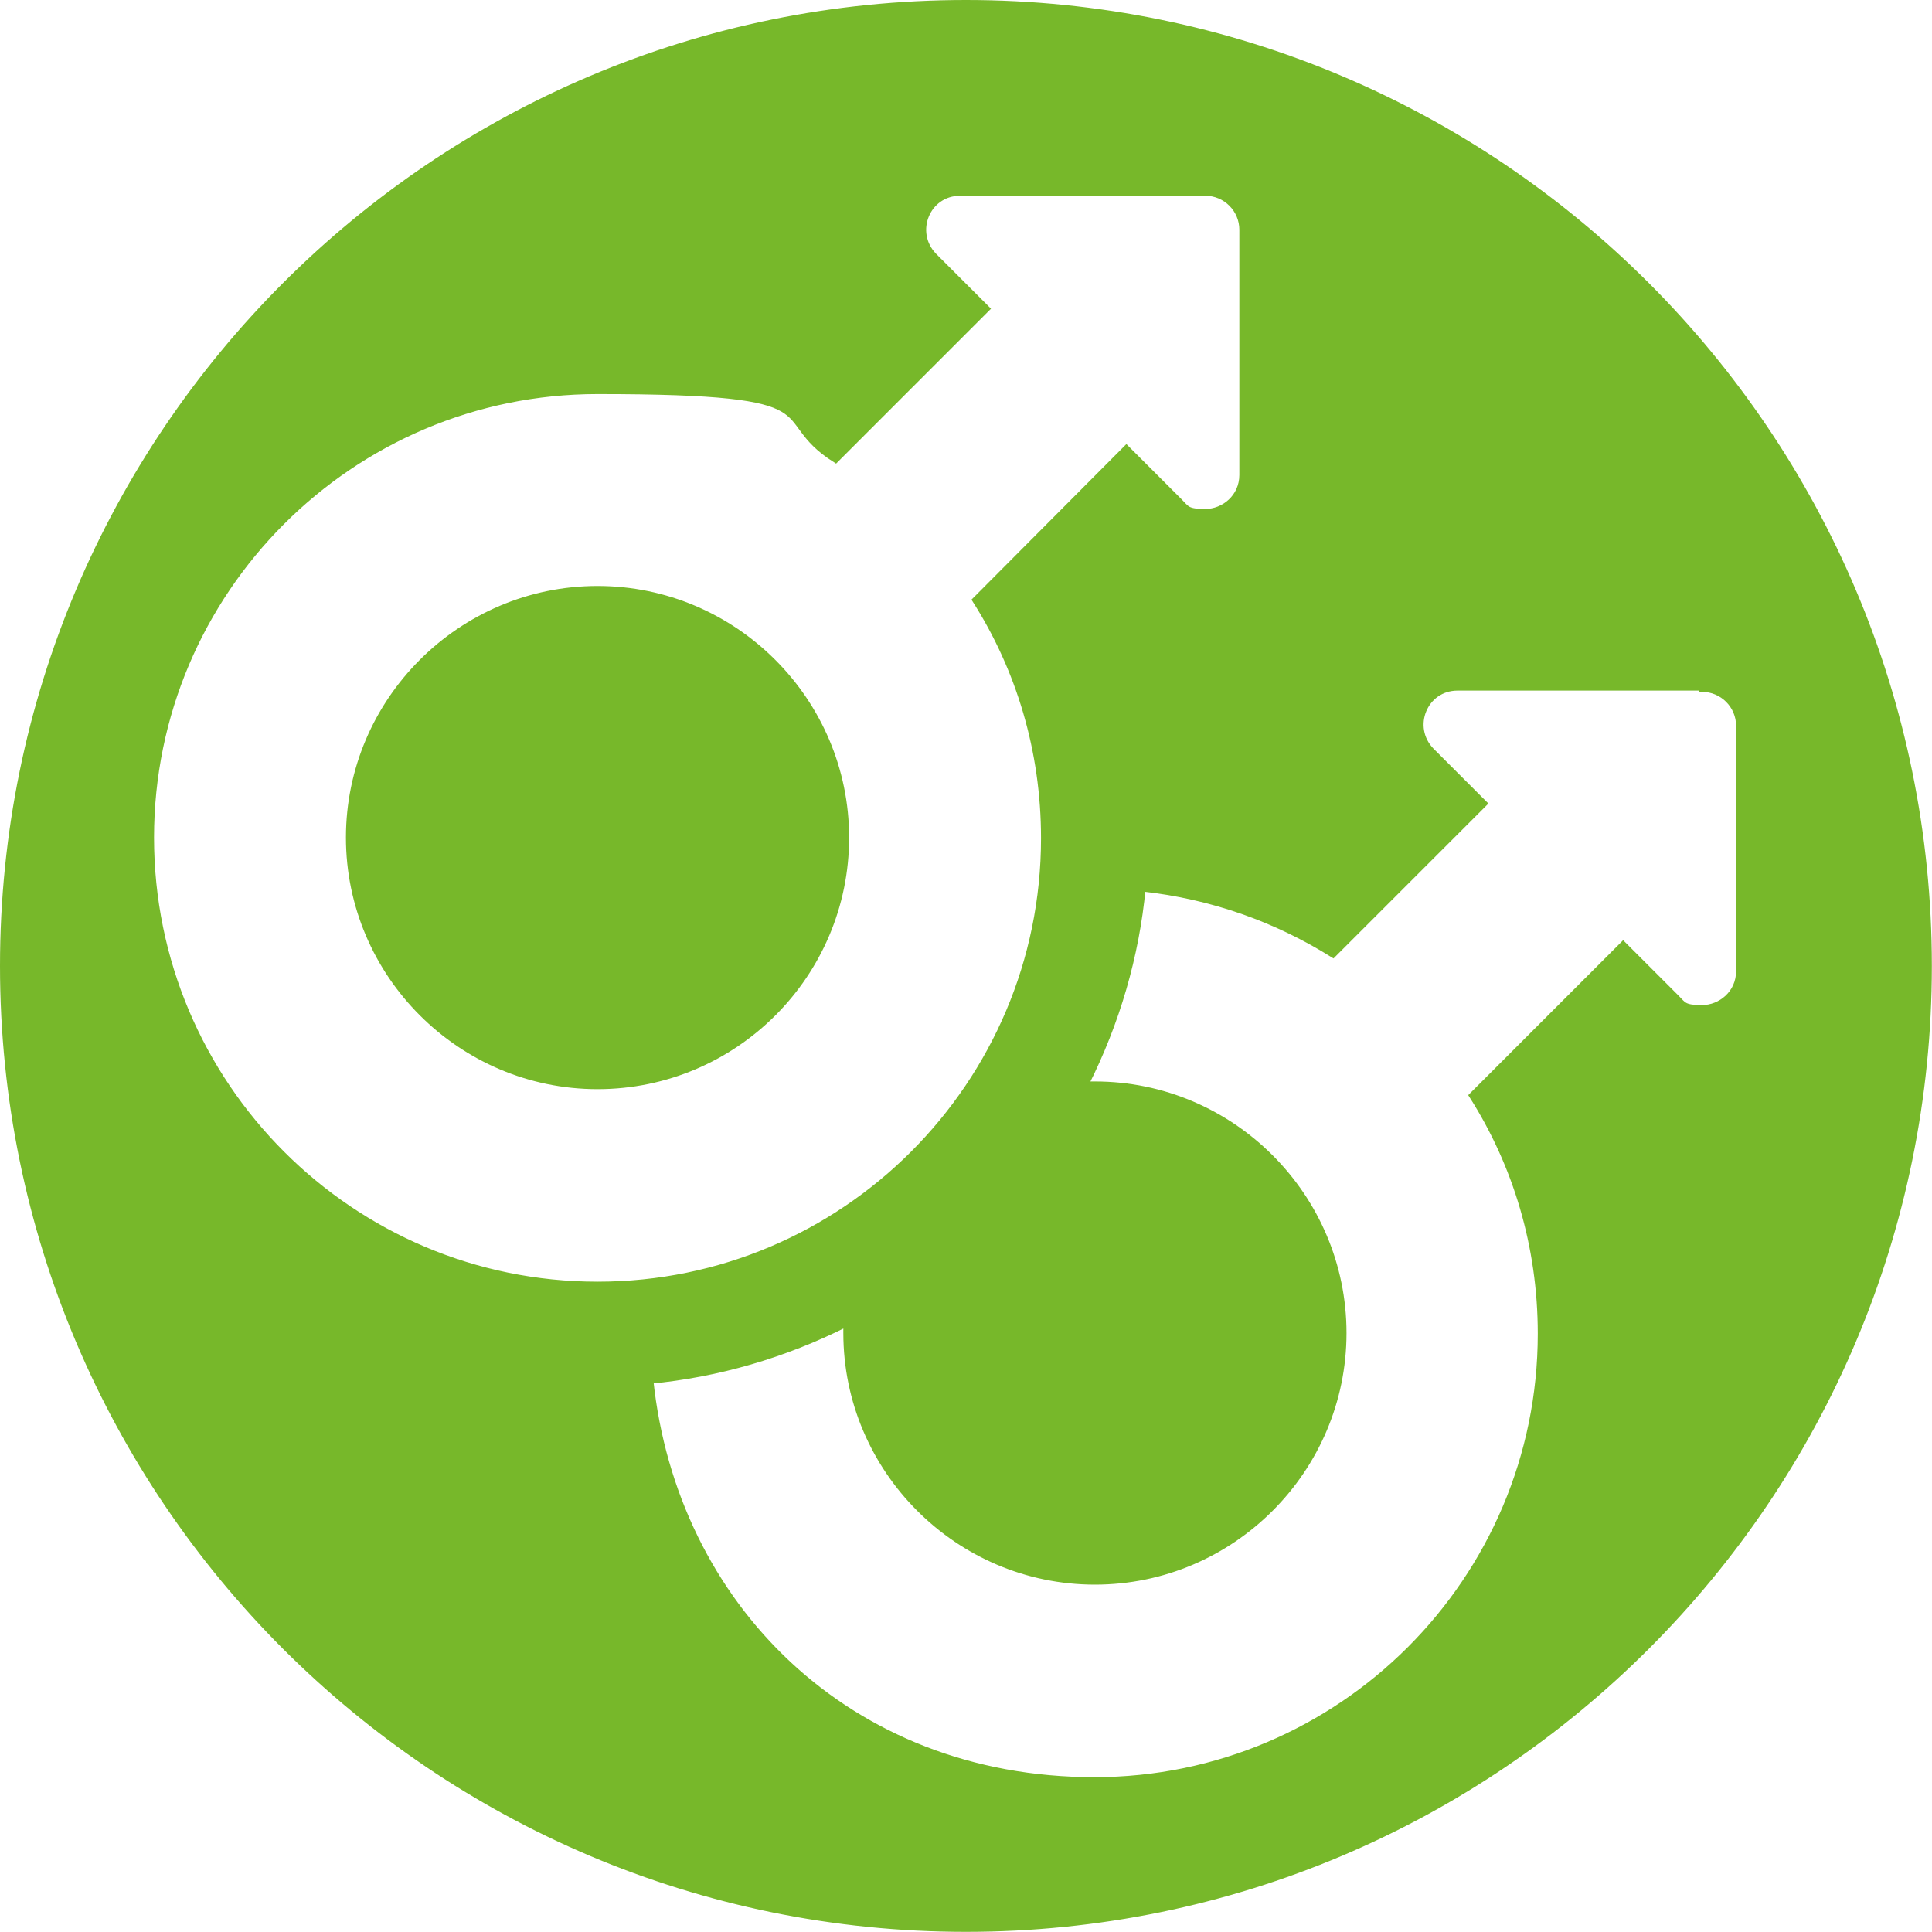<svg xmlns="http://www.w3.org/2000/svg" version="1.1" xmlns:xlink="http://www.w3.org/1999/xlink" width="1000" height="1000"><style>
    #light-icon {
      display: inline;
    }
    #dark-icon {
      display: none;
    }

    @media (prefers-color-scheme: dark) {
      #light-icon {
        display: none;
      }
      #dark-icon {
        display: inline;
      }
    }
  </style><g id="light-icon"><svg xmlns="http://www.w3.org/2000/svg" version="1.1" xmlns:xlink="http://www.w3.org/1999/xlink" width="1000" height="1000"><g><g transform="matrix(3.322,0,0,3.322,0,0)"><svg xmlns="http://www.w3.org/2000/svg" version="1.1" xmlns:xlink="http://www.w3.org/1999/xlink" width="301" height="301"><svg id="Layer_1" xmlns="http://www.w3.org/2000/svg" version="1.1" viewBox="0 0 301 301">
  <!-- Generator: Adobe Illustrator 29.1.0, SVG Export Plug-In . SVG Version: 2.1.0 Build 142)  -->
  <defs>
    <style>
      .st0 {
        fill: #77b82a;
        stroke: #77b82a;
        stroke-miterlimit: 10;
      }

      .st1 {
        display: none;
      }
    </style>
  </defs>
  <g id="Circle_Small" class="st1">
    <circle class="st0" cx="150.5" cy="150.5" r="130"></circle>
  </g>
  <g id="Symbol_Goes_Here">
    <g>
      <path class="st0" d="M131.8,130.5c0-21.3-17.4-38.7-38.7-38.7s-38.7,17.4-38.7,38.7,17.4,38.7,38.7,38.7,38.7-17.3,38.7-38.7Z"></path>
      <path class="st0" d="M300.5,150.5C300.5,67.7,233.3.5,150.5.5S.5,67.7.5,150.5s67.2,150,150,150,150-67.2,150-150ZM265.2,107.3c3.2,0,5.8,2.6,5.8,5.8v38.2c0,3.5-2.9,5.8-5.8,5.8s-2.9-.5-4.1-1.7l-8.2-8.2-23.5,23.5c6.8,10.7,10.7,23.4,10.7,37.1,0,38.4-31.2,69.6-69.6,69.6s-65.5-27.3-69.2-62.3c10.5-1,20.9-4,30.6-8.9v1.5c0,21.3,17.4,38.7,38.7,38.7s38.7-17.4,38.7-38.7-17.4-38.7-38.7-38.7h-1.5c4.9-9.7,7.9-20.1,8.9-30.6,10.9,1.2,20.9,4.8,29.7,10.3l23.5-23.5-8.2-8.2c-3.6-3.7-1.1-9.9,4.1-9.9h38.1v.2ZM23.5,130.5c0-38.4,31.2-69.6,69.6-69.6s26.3,3.9,37.1,10.7l23.5-23.5-8.2-8.2c-3.6-3.7-1.1-9.9,4.1-9.9h38.2c3.2,0,5.8,2.6,5.8,5.8v38.2c0,3.5-2.9,5.8-5.8,5.8s-2.9-.5-4.1-1.7l-8.2-8.2-23.5,23.6c6.8,10.7,10.7,23.4,10.7,37.1,0,38.4-31.2,69.6-69.6,69.6s-69.6-31.2-69.6-69.7Z"></path>
    </g>
  </g>
</svg></svg></g></g></svg></g><g id="dark-icon"><svg xmlns="http://www.w3.org/2000/svg" version="1.1" xmlns:xlink="http://www.w3.org/1999/xlink" width="1000" height="1000"><g clip-path="url(#SvgjsClipPath1024)"><rect width="1000" height="1000" fill="#ffffff"></rect><g transform="matrix(3.322,0,0,3.322,0,0)"><svg xmlns="http://www.w3.org/2000/svg" version="1.1" xmlns:xlink="http://www.w3.org/1999/xlink" width="301" height="301"><svg id="Layer_1" xmlns="http://www.w3.org/2000/svg" version="1.1" viewBox="0 0 301 301">
  <!-- Generator: Adobe Illustrator 29.1.0, SVG Export Plug-In . SVG Version: 2.1.0 Build 142)  -->
  <defs>
    <style>
      .st0 {
        fill: #77b82a;
        stroke: #77b82a;
        stroke-miterlimit: 10;
      }

      .st1 {
        display: none;
      }
    </style>
  <clipPath id="SvgjsClipPath1024"><rect width="1000" height="1000" x="0" y="0" rx="500" ry="500"></rect></clipPath></defs>
  <g id="Circle_Small" class="st1">
    <circle class="st0" cx="150.5" cy="150.5" r="130"></circle>
  </g>
  <g id="Symbol_Goes_Here">
    <g>
      <path class="st0" d="M131.8,130.5c0-21.3-17.4-38.7-38.7-38.7s-38.7,17.4-38.7,38.7,17.4,38.7,38.7,38.7,38.7-17.3,38.7-38.7Z"></path>
      <path class="st0" d="M300.5,150.5C300.5,67.7,233.3.5,150.5.5S.5,67.7.5,150.5s67.2,150,150,150,150-67.2,150-150ZM265.2,107.3c3.2,0,5.8,2.6,5.8,5.8v38.2c0,3.5-2.9,5.8-5.8,5.8s-2.9-.5-4.1-1.7l-8.2-8.2-23.5,23.5c6.8,10.7,10.7,23.4,10.7,37.1,0,38.4-31.2,69.6-69.6,69.6s-65.5-27.3-69.2-62.3c10.5-1,20.9-4,30.6-8.9v1.5c0,21.3,17.4,38.7,38.7,38.7s38.7-17.4,38.7-38.7-17.4-38.7-38.7-38.7h-1.5c4.9-9.7,7.9-20.1,8.9-30.6,10.9,1.2,20.9,4.8,29.7,10.3l23.5-23.5-8.2-8.2c-3.6-3.7-1.1-9.9,4.1-9.9h38.1v.2ZM23.5,130.5c0-38.4,31.2-69.6,69.6-69.6s26.3,3.9,37.1,10.7l23.5-23.5-8.2-8.2c-3.6-3.7-1.1-9.9,4.1-9.9h38.2c3.2,0,5.8,2.6,5.8,5.8v38.2c0,3.5-2.9,5.8-5.8,5.8s-2.9-.5-4.1-1.7l-8.2-8.2-23.5,23.6c6.8,10.7,10.7,23.4,10.7,37.1,0,38.4-31.2,69.6-69.6,69.6s-69.6-31.2-69.6-69.7Z"></path>
    </g>
  </g>
</svg></svg></g></g></svg></g></svg>
